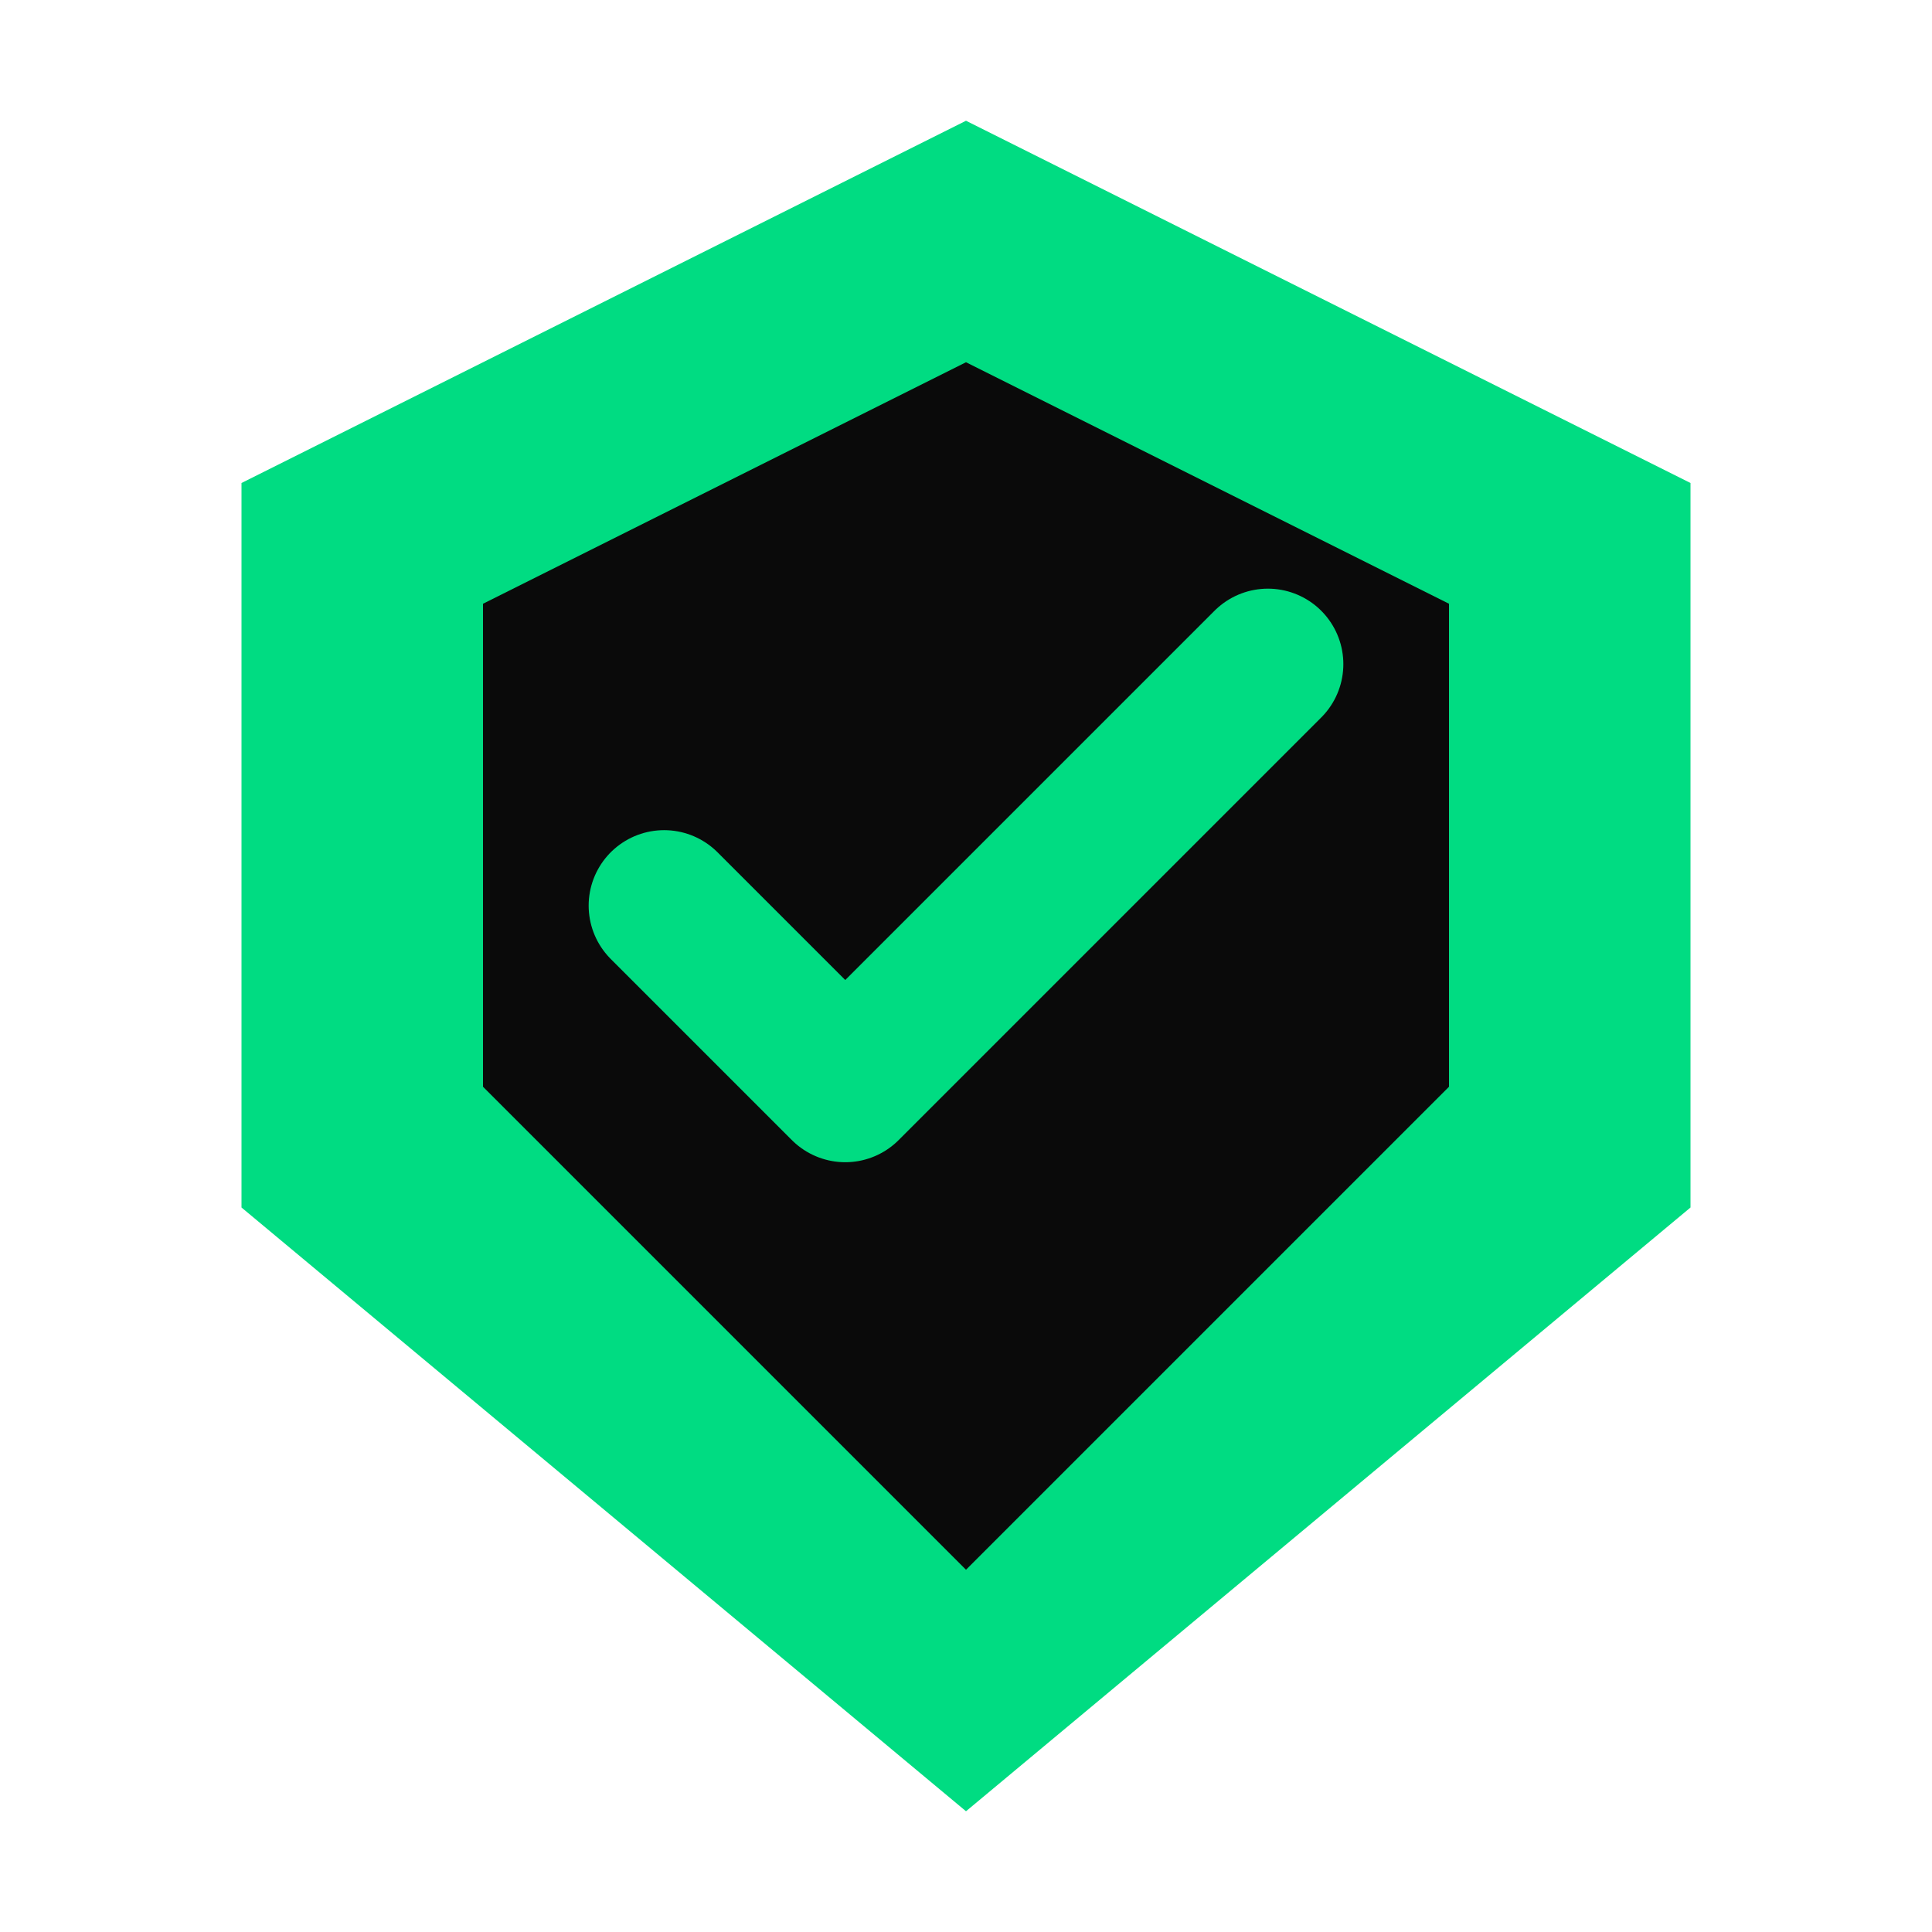 <svg xmlns="http://www.w3.org/2000/svg" viewBox="0 0 32 32">
  <!-- Badge shape -->
  <path d="M16 2 L28 8 L28 20 L16 30 L4 20 L4 8 Z" fill="#00DC82"/>

  <!-- Inner -->
  <path d="M16 6 L24 10 L24 18 L16 26 L8 18 L8 10 Z" fill="#0a0a0a"/>

  <!-- Check -->
  <path d="M11 15 L14 18 L21 11" stroke="#00DC82" stroke-width="2.5" stroke-linecap="round" stroke-linejoin="round" fill="none"/>
</svg>
